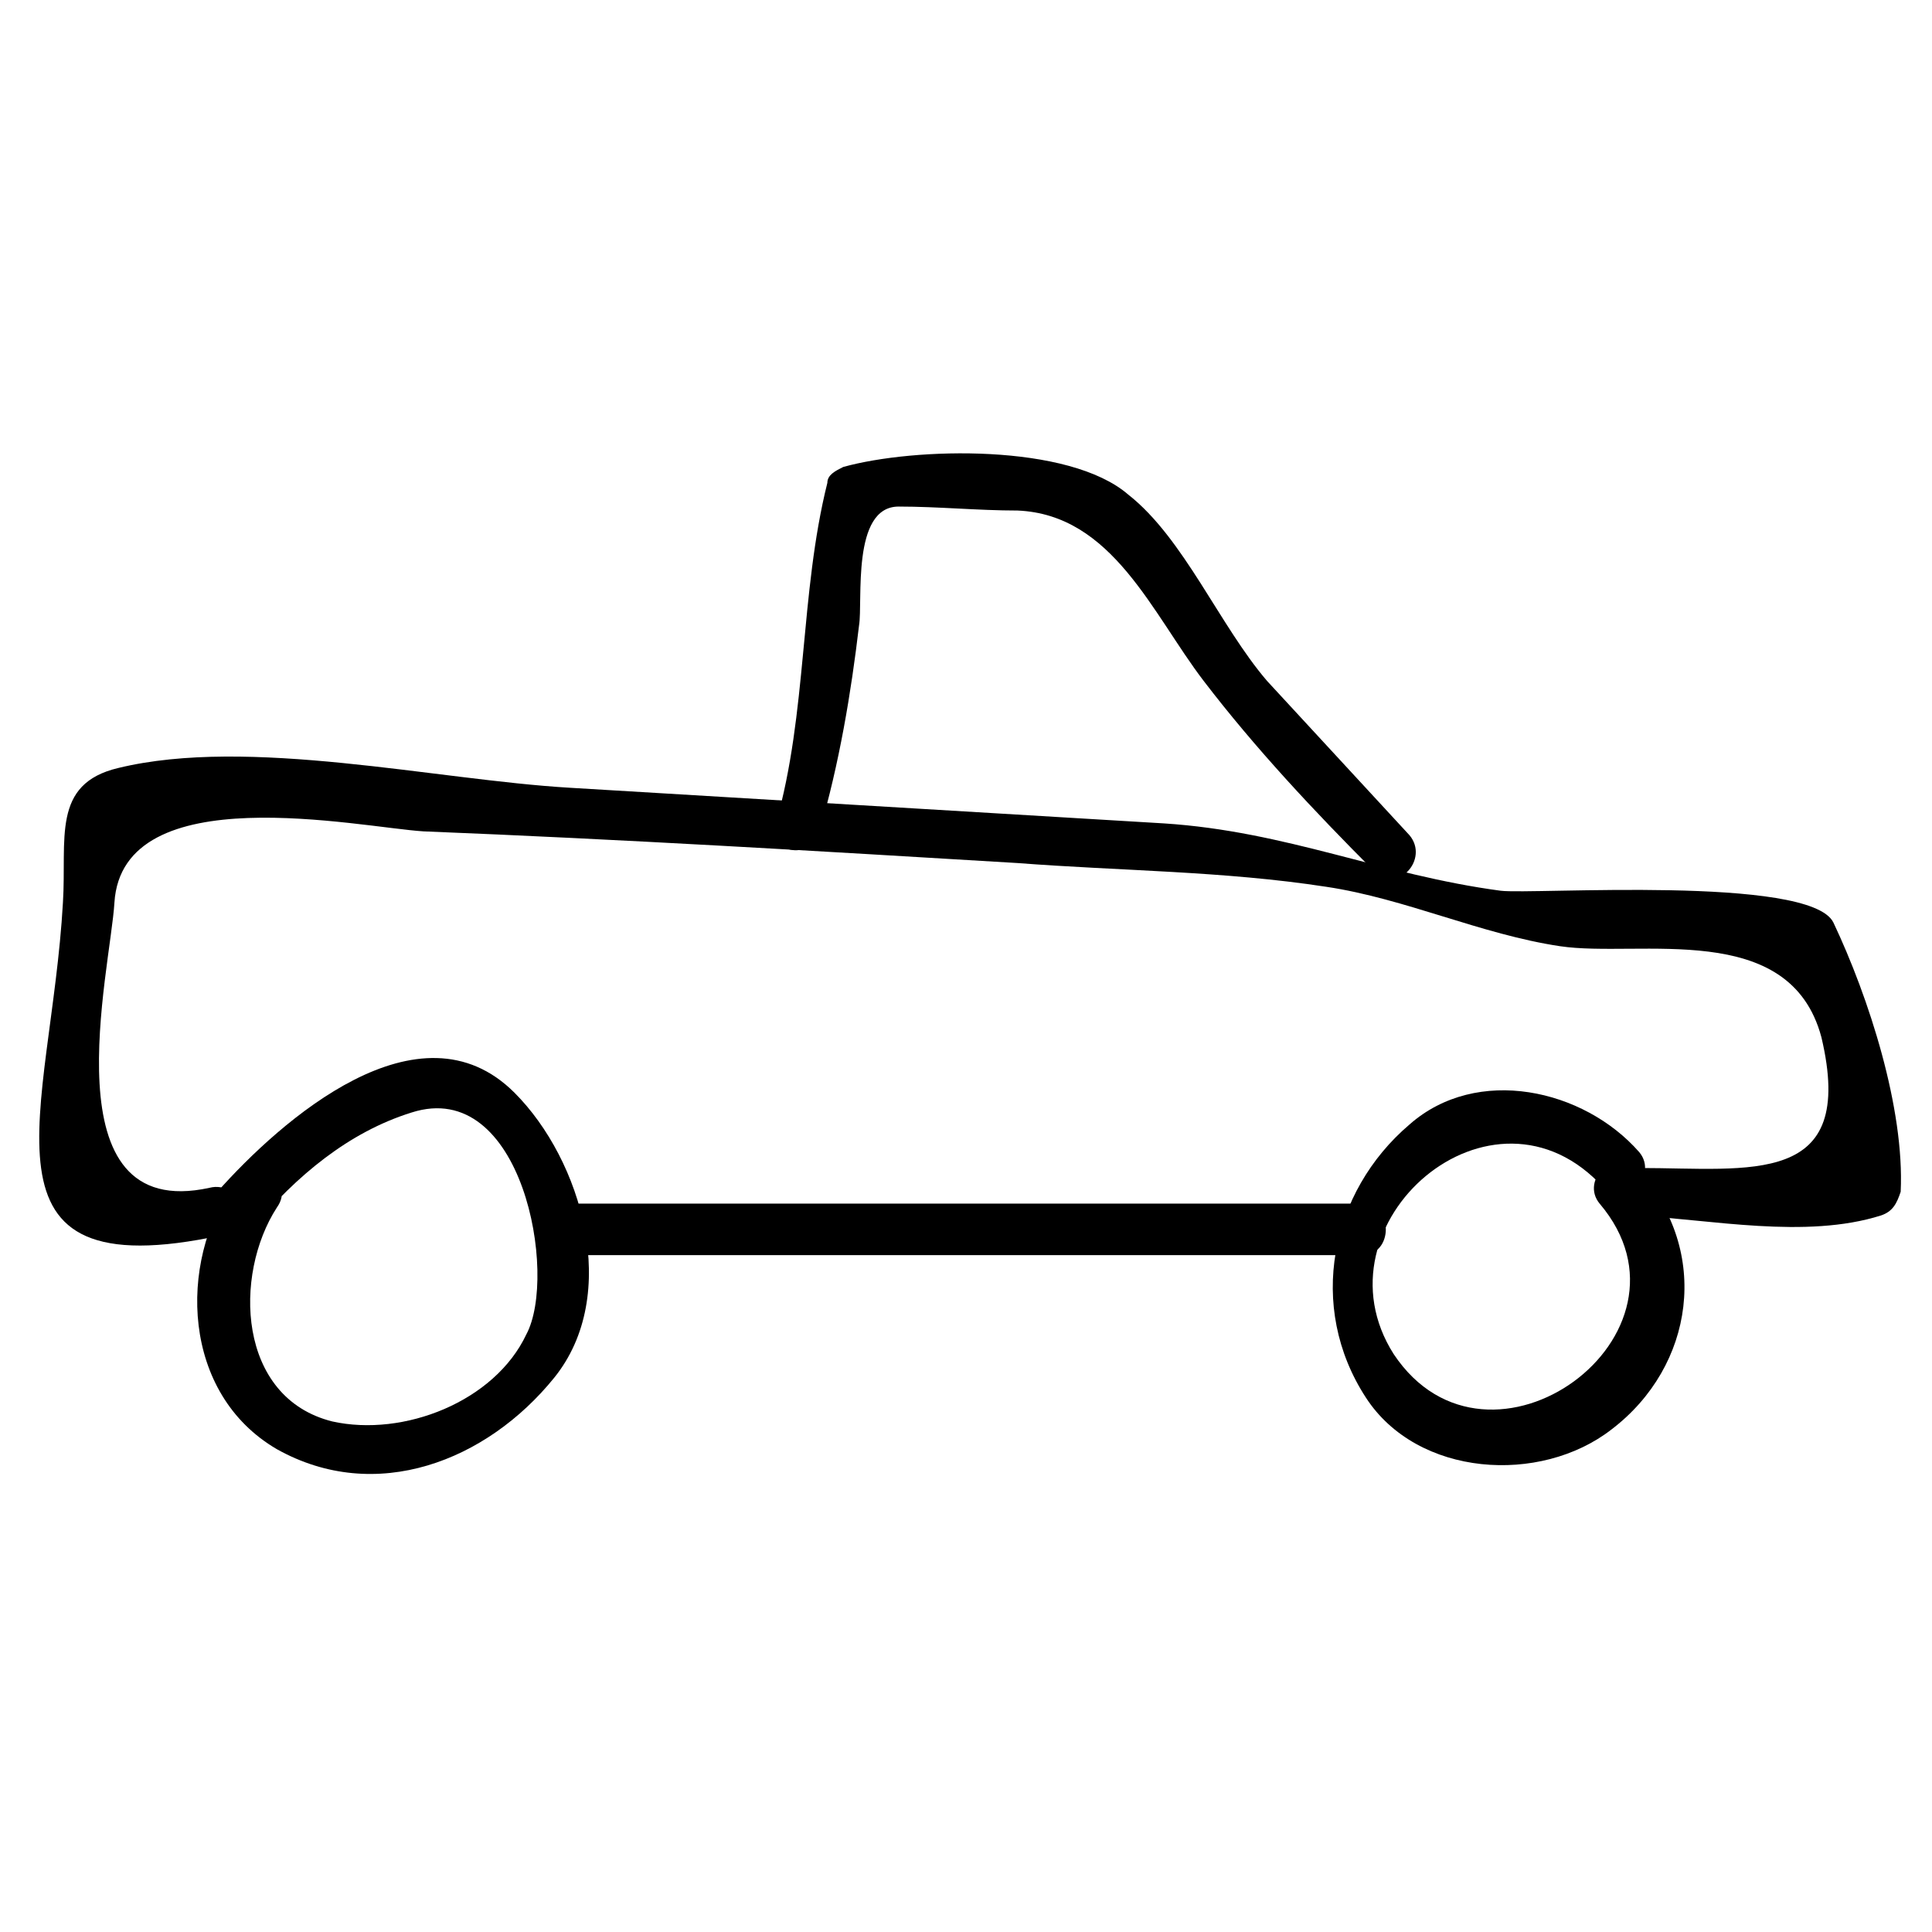 <?xml version="1.0" encoding="UTF-8"?>
<!-- Uploaded to: SVG Repo, www.svgrepo.com, Generator: SVG Repo Mixer Tools -->
<svg fill="#000000" width="800px" height="800px" version="1.1" viewBox="144 144 512 512" xmlns="http://www.w3.org/2000/svg">
 <g>
  <path d="m211.07 469.27c11.547-13.645 25.191-25.191 41.984-30.438 29.391-9.445 38.836 43.035 30.438 58.777-8.395 17.84-32.539 27.289-51.43 23.09-25.191-6.297-26.238-38.836-14.695-56.68 5.246-7.348-6.297-13.645-11.547-6.297-14.695 20.992-13.645 55.629 11.547 70.324 26.238 14.695 55.629 3.148 73.473-18.895s7.348-57.727-10.496-75.57c-25.191-25.191-61.926 7.348-78.719 26.238-5.25 6.301 4.195 15.746 9.445 9.449z"/>
  <path d="m567.93 462.98c29.391 34.637-29.391 77.672-54.578 39.887-22.043-34.637 26.238-76.621 55.629-44.082 5.246 6.297 14.695-3.148 9.445-9.445-14.695-16.793-43.035-23.09-60.879-7.348-20.992 17.844-27.289 48.281-11.547 72.422 13.645 20.992 46.184 23.09 65.074 8.398 22.043-16.793 26.238-47.23 7.348-68.223-6.293-7.356-15.738 2.09-10.492 8.391z"/>
  <path d="m577.38 466.12c19.941 1.051 45.133 6.297 65.074 0 3.148-1.051 4.199-3.148 5.246-6.297 1.051-22.043-8.398-51.43-17.844-71.371-6.297-12.594-79.77-7.348-88.168-8.398-31.488-4.199-56.68-15.742-89.215-17.844-52.48-3.148-104.96-6.297-157.44-9.445-35.688-2.098-85.02-13.645-119.66-5.246-17.844 4.199-13.645 18.895-14.695 35.688-3.148 55.629-26.238 102.86 41.984 88.168 8.398-2.098 5.246-14.695-3.148-12.594-43.035 9.445-26.238-57.727-25.191-75.57 2.098-33.586 65.074-19.941 81.867-18.895 52.48 2.098 104.96 5.246 157.44 8.398 27.289 2.098 54.578 2.098 81.867 6.297 20.992 3.148 40.934 12.594 61.926 15.742 20.992 3.148 60.879-7.348 69.273 24.141 9.445 39.887-18.895 34.637-48.281 34.637-10.488-1.055-9.438 11.539-1.039 12.59z"/>
  <path d="m291.89 476.62h213.07c8.398 0 8.398-13.645 0-13.645h-213.07c-8.398 0-8.398 13.645 0 13.645z"/>
  <path d="m361.16 364.31c5.246-17.844 8.398-36.734 10.496-54.578 1.051-6.297-2.098-31.488 10.496-31.488 10.496 0 20.992 1.051 31.488 1.051 25.191 1.051 35.688 27.289 49.332 45.133 13.645 17.844 29.391 34.637 45.133 50.383 6.297 6.297 14.695-3.148 9.445-9.445-12.594-13.645-25.191-27.289-37.785-40.934-12.594-14.695-22.043-37.785-36.734-49.332-15.742-13.645-56.68-12.594-75.57-7.348-2.098 1.051-4.199 2.098-4.199 4.199-7.348 29.391-5.246 60.879-13.645 90.266-3.152 7.34 9.441 10.488 11.543 2.094z"/>
 </g>
</svg>